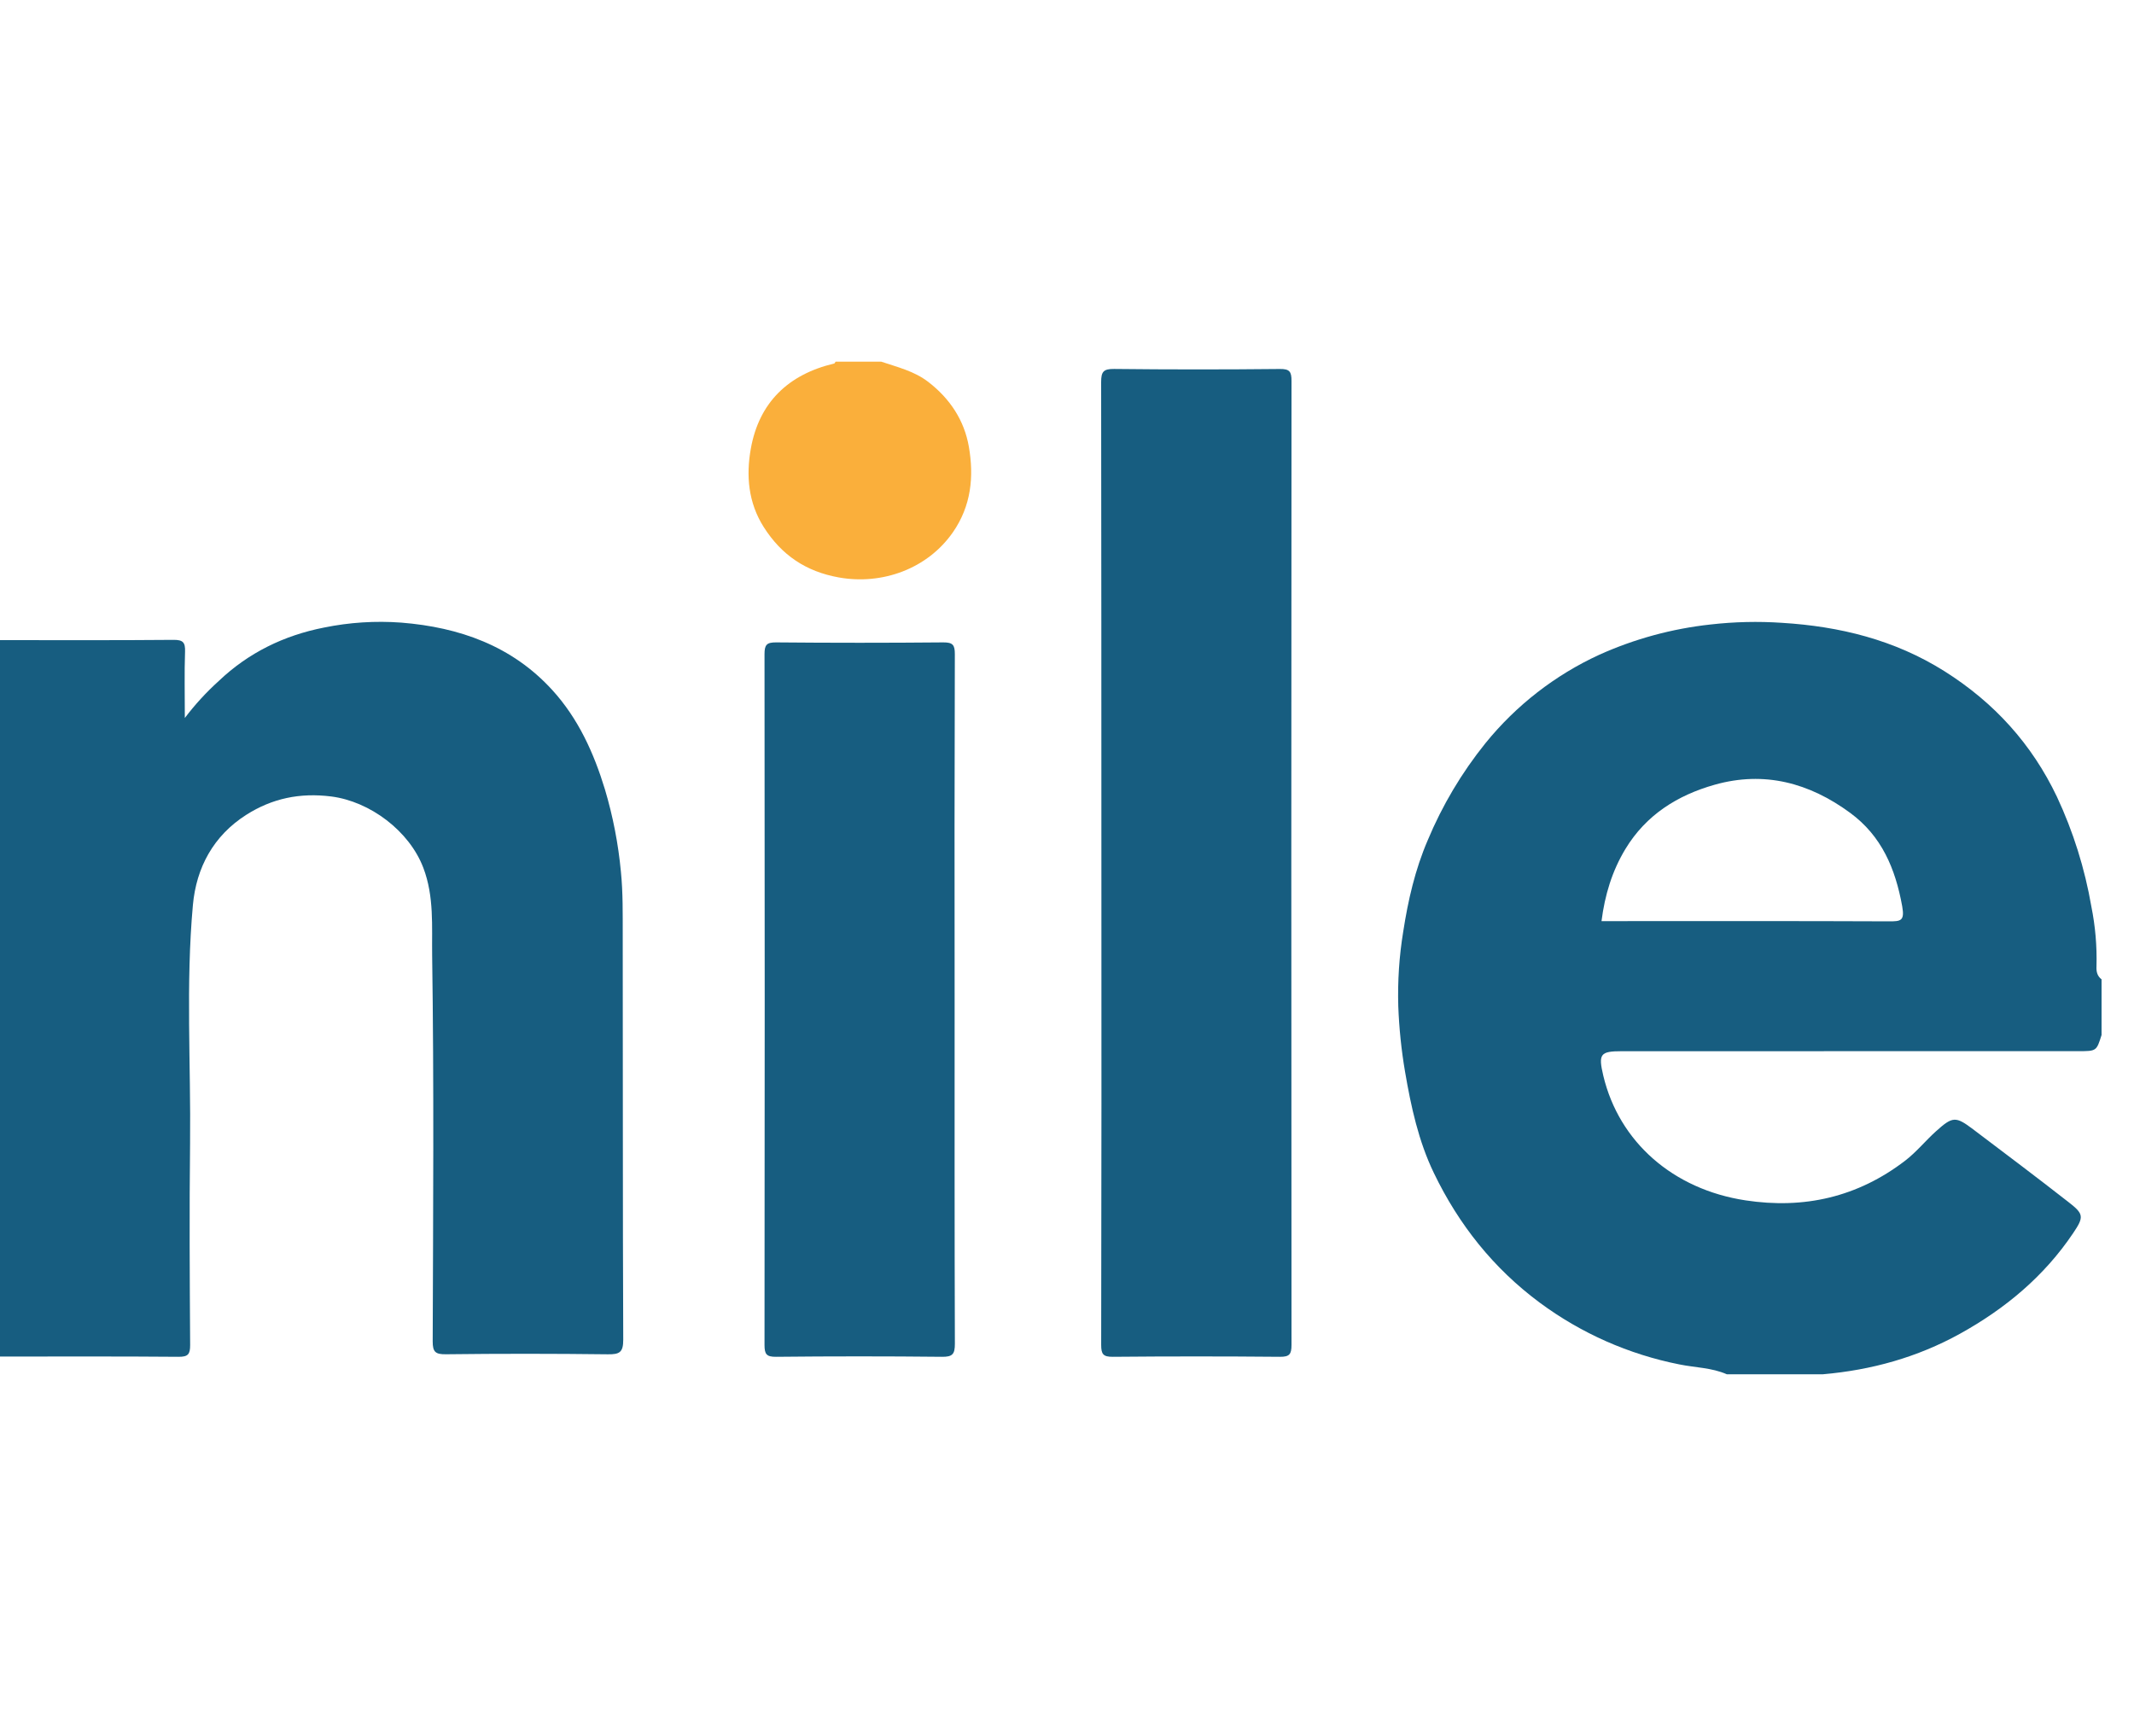<svg xmlns="http://www.w3.org/2000/svg" width="59" height="48" viewBox="0 0 59 48" fill="none"><path d="M57.963 26.718C57.978 26.165 57.931 25.613 57.822 25.071C57.641 24.02 57.321 22.997 56.869 22.031C56.174 20.572 55.134 19.426 53.76 18.56C52.38 17.691 50.863 17.32 49.269 17.222C48.609 17.177 47.947 17.193 47.29 17.268C46.227 17.384 45.19 17.666 44.216 18.105C42.993 18.667 41.917 19.504 41.07 20.549C40.413 21.365 39.875 22.27 39.472 23.236C39.123 24.048 38.929 24.898 38.796 25.759C38.684 26.441 38.639 27.133 38.659 27.824C38.682 28.43 38.744 29.035 38.846 29.633C39.011 30.598 39.218 31.554 39.644 32.437C40.33 33.86 41.289 35.07 42.57 36.02C43.714 36.867 45.032 37.45 46.428 37.727C46.866 37.817 47.324 37.816 47.742 38H50.402C51.74 37.884 53.008 37.532 54.188 36.88C55.44 36.187 56.514 35.293 57.318 34.097C57.624 33.644 57.61 33.566 57.189 33.239C56.316 32.557 55.431 31.89 54.547 31.223C54.07 30.863 53.985 30.869 53.532 31.275C53.237 31.54 52.987 31.853 52.672 32.095C51.36 33.1 49.882 33.439 48.257 33.191C46.258 32.887 44.764 31.579 44.327 29.743C44.185 29.142 44.242 29.067 44.842 29.067C49.051 29.067 53.259 29.066 57.468 29.066C57.963 29.066 57.963 29.063 58.103 28.62V27.08C57.981 26.988 57.955 26.861 57.963 26.718ZM52.224 25.476C49.693 25.465 47.162 25.47 44.631 25.47H44.278C44.369 24.752 44.569 24.088 44.938 23.477C45.51 22.531 46.381 21.988 47.409 21.698C48.779 21.312 50.023 21.646 51.152 22.476C52.025 23.117 52.403 24.02 52.591 25.058C52.664 25.467 52.552 25.477 52.224 25.476Z" fill="#175D80"></path><path d="M0 17.7C1.598 17.7 3.196 17.707 4.794 17.693C5.062 17.69 5.125 17.764 5.116 18.021C5.096 18.599 5.11 19.179 5.11 19.853C5.389 19.484 5.703 19.142 6.046 18.832C6.868 18.049 7.85 17.571 8.957 17.353C9.66 17.209 10.379 17.163 11.094 17.216C12.7 17.345 14.154 17.857 15.27 19.081C15.987 19.868 16.419 20.821 16.726 21.831C16.947 22.573 17.095 23.336 17.167 24.107C17.225 24.688 17.216 25.265 17.217 25.843C17.224 29.576 17.215 33.309 17.231 37.042C17.232 37.394 17.13 37.452 16.807 37.448C15.314 37.43 13.821 37.429 12.327 37.447C12.041 37.45 11.962 37.386 11.963 37.09C11.975 33.532 12 29.973 11.948 26.416C11.937 25.617 12.006 24.791 11.704 23.996C11.318 22.978 10.23 22.159 9.155 22.023C8.29 21.915 7.525 22.076 6.81 22.53C5.9 23.109 5.427 23.991 5.333 25.027C5.134 27.221 5.279 29.425 5.255 31.624C5.234 33.479 5.245 35.334 5.257 37.189C5.258 37.445 5.202 37.519 4.935 37.517C3.29 37.503 1.645 37.51 0 37.51V17.7Z" fill="#175D80"></path><path d="M24.363 10C24.811 10.152 25.273 10.259 25.664 10.56C26.265 11.023 26.66 11.622 26.787 12.354C26.93 13.181 26.852 13.988 26.346 14.717C25.648 15.723 24.397 16.183 23.192 15.967C22.281 15.804 21.609 15.35 21.116 14.575C20.685 13.896 20.626 13.148 20.758 12.408C20.986 11.127 21.797 10.351 23.062 10.052C23.079 10.048 23.089 10.018 23.102 10H24.363Z" fill="#FAAF3B"></path><path d="M30.451 23.824C30.451 19.404 30.449 14.985 30.444 10.565C30.444 10.277 30.508 10.199 30.803 10.202C32.33 10.219 33.858 10.219 35.386 10.203C35.653 10.2 35.708 10.275 35.707 10.531C35.7 19.417 35.7 28.303 35.707 37.19C35.707 37.448 35.65 37.519 35.385 37.517C33.846 37.503 32.306 37.503 30.767 37.517C30.499 37.519 30.445 37.444 30.445 37.188C30.453 32.734 30.455 28.279 30.451 23.824Z" fill="#175D80"></path><path d="M26.393 27.641C26.393 30.812 26.389 33.984 26.4 37.155C26.401 37.444 26.335 37.521 26.041 37.517C24.514 37.501 22.986 37.501 21.459 37.517C21.191 37.52 21.137 37.445 21.137 37.189C21.144 30.822 21.144 24.456 21.137 18.09C21.137 17.83 21.195 17.761 21.46 17.763C22.999 17.777 24.538 17.777 26.078 17.763C26.345 17.761 26.4 17.835 26.399 18.091C26.39 21.274 26.388 24.457 26.393 27.641Z" fill="#175D80"></path></svg>